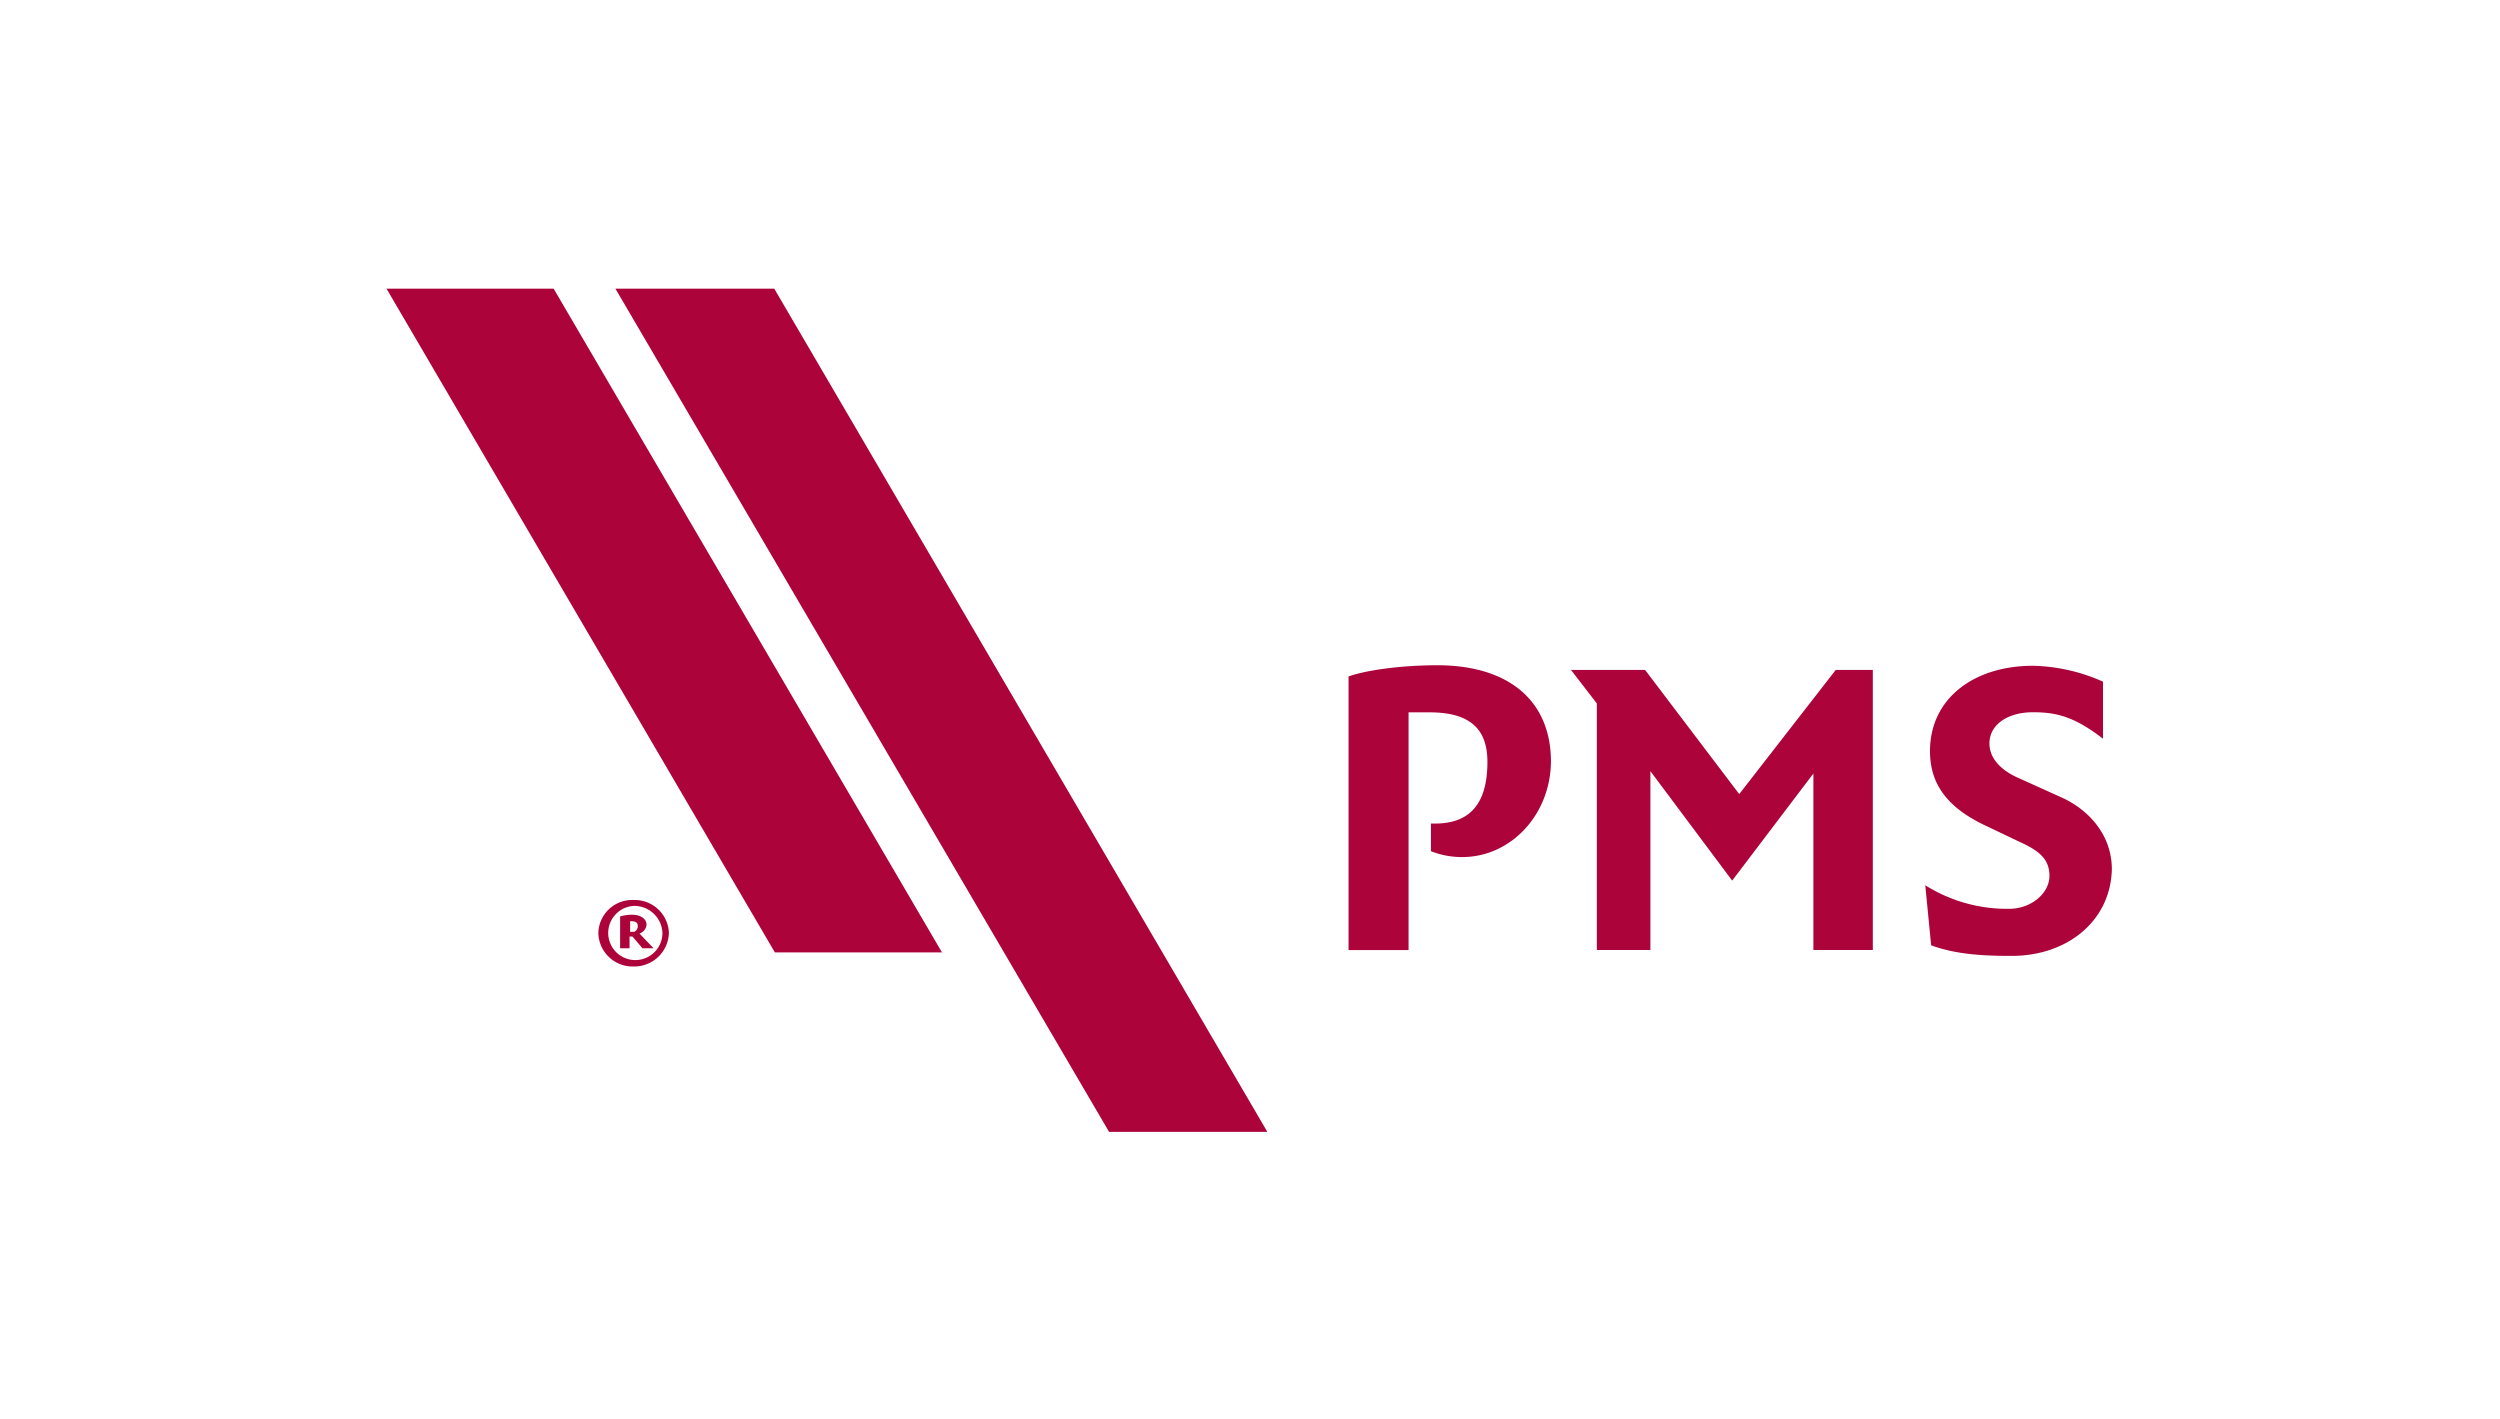 <svg xmlns="http://www.w3.org/2000/svg" width="511" height="290" viewBox="0 0 511 290"><g transform="translate(-705 -395)"><rect width="511" height="290" transform="translate(705 395)" fill="#fff"/><g transform="translate(500.03 323)"><g transform="translate(480.614 207.978)"><path d="M547.924,264.448a17.228,17.228,0,0,1-6.371-1.2v-5.652h.841c7.94,0,10.7-5.048,10.7-12.628,0-6.739-3.61-10.1-11.787-10.1h-4.329v48.593H524.71V227.527c3.725-1.323,10.946-2.287,18.158-2.287,14.67,0,23.214,7.335,23.214,19.726C565.968,255.789,557.906,264.448,547.924,264.448Z" transform="translate(-524.71 -225.24)" fill="#ad033b"/><path d="M629.917,283.662V247.582l-16.6,21.891L596.6,247.1v36.561H585.653v-50.4l-5.293-6.853h15.152l19.245,25.379,19.726-25.379h7.58v57.252Z" transform="translate(-534.903 -225.454)" fill="#ad033b"/><path d="M686.7,284.672c-5.416,0-11.3-.237-16.475-2.165l-1.2-12.269a31.488,31.488,0,0,0,17.08,4.811c4.689,0,8.3-3.251,8.3-6.739,0-3.365-2.042-5.048-5.652-6.739l-7.58-3.61c-8.062-3.847-11.182-8.781-11.182-15.152,0-10.7,8.9-17.439,21.05-17.439a36.877,36.877,0,0,1,14.311,3.251v11.664c-5.889-4.574-9.622-5.416-14.311-5.416-5.171,0-8.9,2.524-8.9,6.371,0,3.251,2.647,5.652,6.012,7.1l8.781,3.97c5.293,2.4,10.227,7.458,10.227,14.67C706.9,277.582,698,284.672,686.7,284.672Z" transform="translate(-551.143 -225.264)" fill="#ad033b"/></g><path d="M397.509,266.667H363.35L283.97,131h34.16Z" fill="#ad033b"/><path d="M474.508,303.351H442.153L341.25,131h32.469Z" transform="translate(-10.492)" fill="#ad033b"/><g transform="translate(327.27 255.959)"><path d="M344.193,297.572a7.008,7.008,0,0,1-7.213-6.853,6.921,6.921,0,0,1,7.213-6.739,6.994,6.994,0,0,1,7.213,6.739A7.083,7.083,0,0,1,344.193,297.572Zm0-12.383a5.541,5.541,0,1,0,5.889,5.53A5.751,5.751,0,0,0,344.193,285.189ZM346,293.847l-2.042-2.4h-.6v2.4h-1.928v-6.494a8.108,8.108,0,0,1,2.524-.359c1.446,0,2.883.719,2.883,2.042a2.1,2.1,0,0,1-1.446,1.805l2.883,3.006Zm-2.524-5.53v2.165h.841a1.2,1.2,0,0,0,.719-1.2C345.034,288.432,344.438,288.317,343.474,288.317Z" transform="translate(-336.98 -283.98)" fill="#ad033b"/></g></g></g></svg>